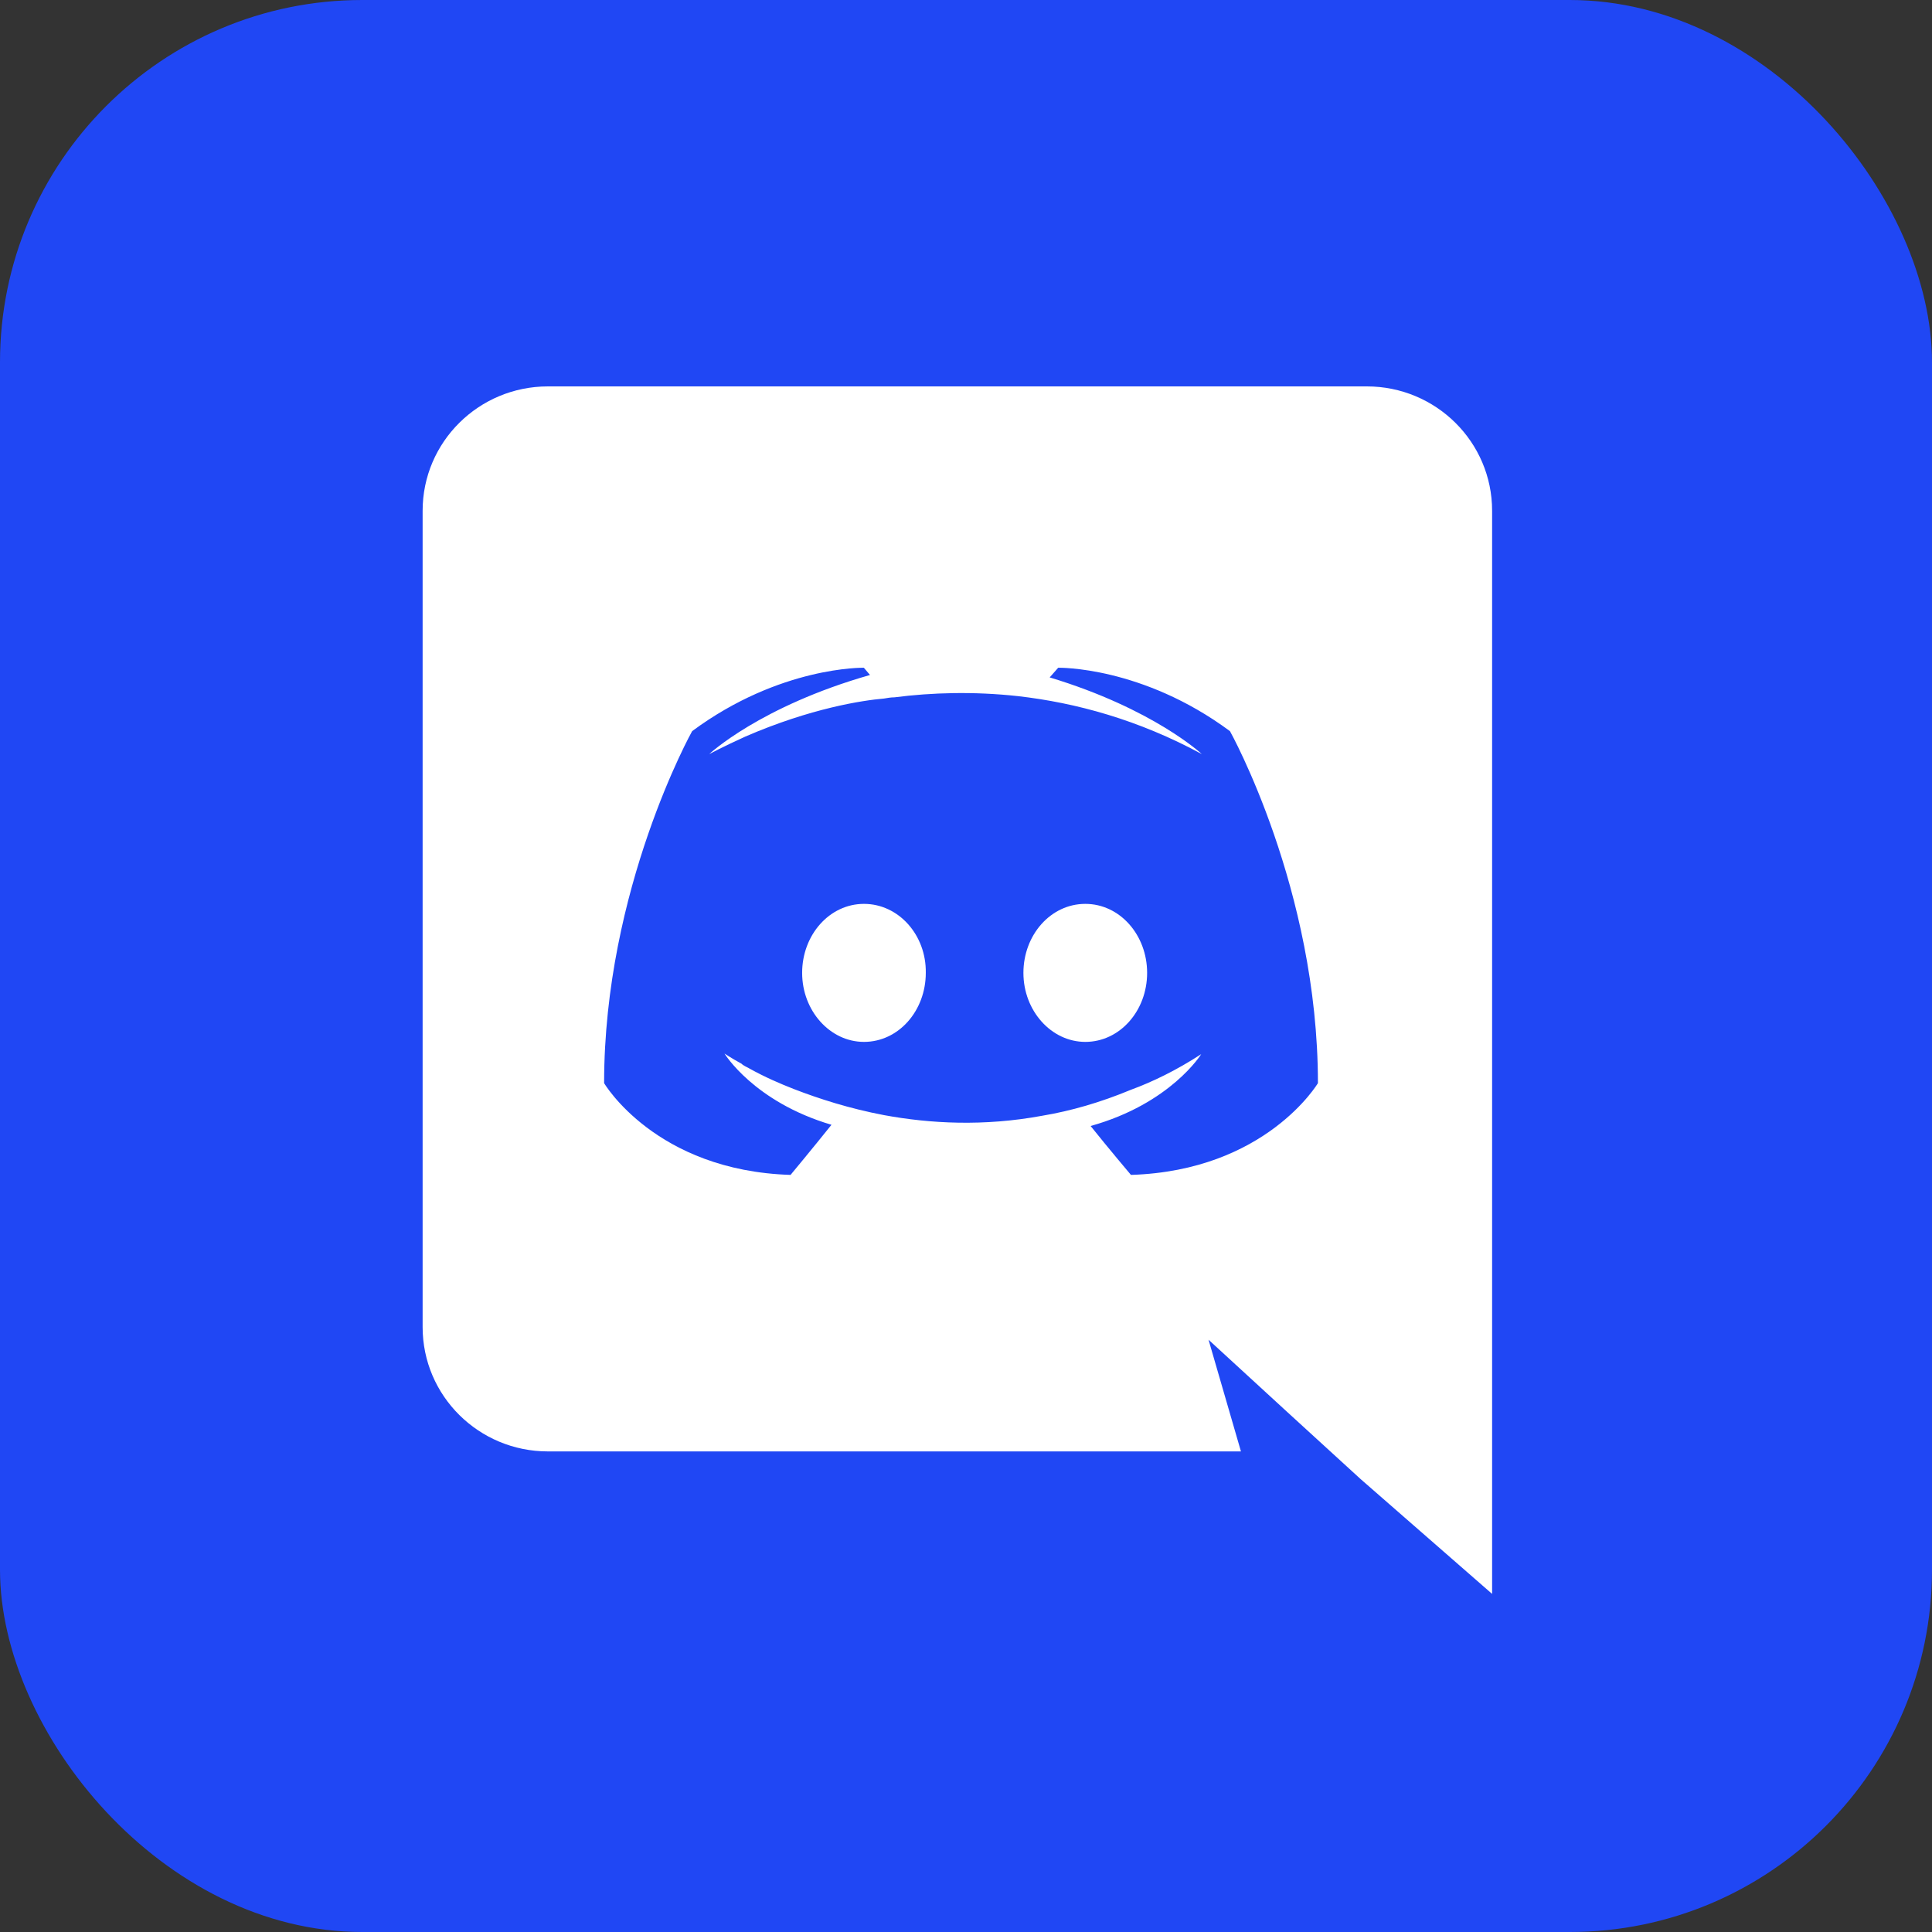 <?xml version="1.0" encoding="UTF-8"?>
<svg width="32px" height="32px" viewBox="0 0 32 32" version="1.1" xmlns="http://www.w3.org/2000/svg" xmlns:xlink="http://www.w3.org/1999/xlink">
    <rect x="0" y="0" width="32" height="32" fill="#333333" stroke="none"/>
    <title>Icons / DiscordIcon</title>
    <g id="Icons-/-DiscordIcon" stroke="none" stroke-width="1" fill="none" fill-rule="evenodd">
        <rect id="Rectangle" fill="#2047F4" x="0" y="0" width="32" height="32" rx="6"></rect>
        <g id="Discord-Logo-Color-Clipped" transform="translate(4, 2.4)">
            <g id="Shape"></g>
            <g id="Group" transform="translate(3, 4)" fill="#FFFFFF" fill-rule="nonzero">
                <path d="M7.31,8.571 C6.738,8.571 6.286,9.086 6.286,9.714 C6.286,10.342 6.748,10.857 7.31,10.857 C7.883,10.857 8.334,10.342 8.334,9.714 C8.344,9.086 7.883,8.571 7.31,8.571 Z M10.976,8.571 C10.403,8.571 9.951,9.086 9.951,9.714 C9.951,10.342 10.413,10.857 10.976,10.857 C11.548,10.857 12,10.342 12,9.714 C12,9.086 11.548,8.571 10.976,8.571 Z" id="Shape"></path>
                <path d="M15.639,0 L2.075,0 C0.931,0 0,0.92 0,2.06 L0,15.58 C0,16.72 0.931,17.64 2.075,17.64 L13.554,17.64 L13.017,15.79 L14.313,16.98 L15.538,18.1 L17.714,20 L17.714,2.06 C17.714,0.92 16.783,0 15.639,0 Z M11.732,13.06 C11.732,13.06 11.368,12.63 11.064,12.25 C12.39,11.88 12.896,11.06 12.896,11.06 C12.481,11.33 12.086,11.52 11.732,11.65 C11.226,11.86 10.74,12 10.264,12.08 C9.292,12.26 8.402,12.21 7.642,12.07 C7.065,11.96 6.569,11.8 6.154,11.64 C5.922,11.55 5.669,11.44 5.416,11.3 C5.385,11.28 5.355,11.27 5.324,11.25 C5.304,11.24 5.294,11.23 5.284,11.22 C5.102,11.12 5,11.05 5,11.05 C5,11.05 5.486,11.85 6.772,12.23 C6.468,12.61 6.094,13.06 6.094,13.06 C3.857,12.99 3.006,11.54 3.006,11.54 C3.006,8.32 4.464,5.71 4.464,5.71 C5.922,4.63 7.308,4.66 7.308,4.66 L7.41,4.78 C5.588,5.3 4.747,6.09 4.747,6.09 C4.747,6.09 4.97,5.97 5.345,5.8 C6.428,5.33 7.288,5.2 7.642,5.17 C7.703,5.16 7.754,5.15 7.815,5.15 C8.432,5.07 9.13,5.05 9.859,5.13 C10.821,5.24 11.853,5.52 12.906,6.09 C12.906,6.09 12.106,5.34 10.386,4.82 L10.527,4.66 C10.527,4.66 11.914,4.63 13.372,5.71 C13.372,5.71 14.829,8.32 14.829,11.54 C14.829,11.54 13.969,12.99 11.732,13.06 L11.732,13.06 Z" id="Shape"></path>
            </g>
        </g>
    </g>
</svg>